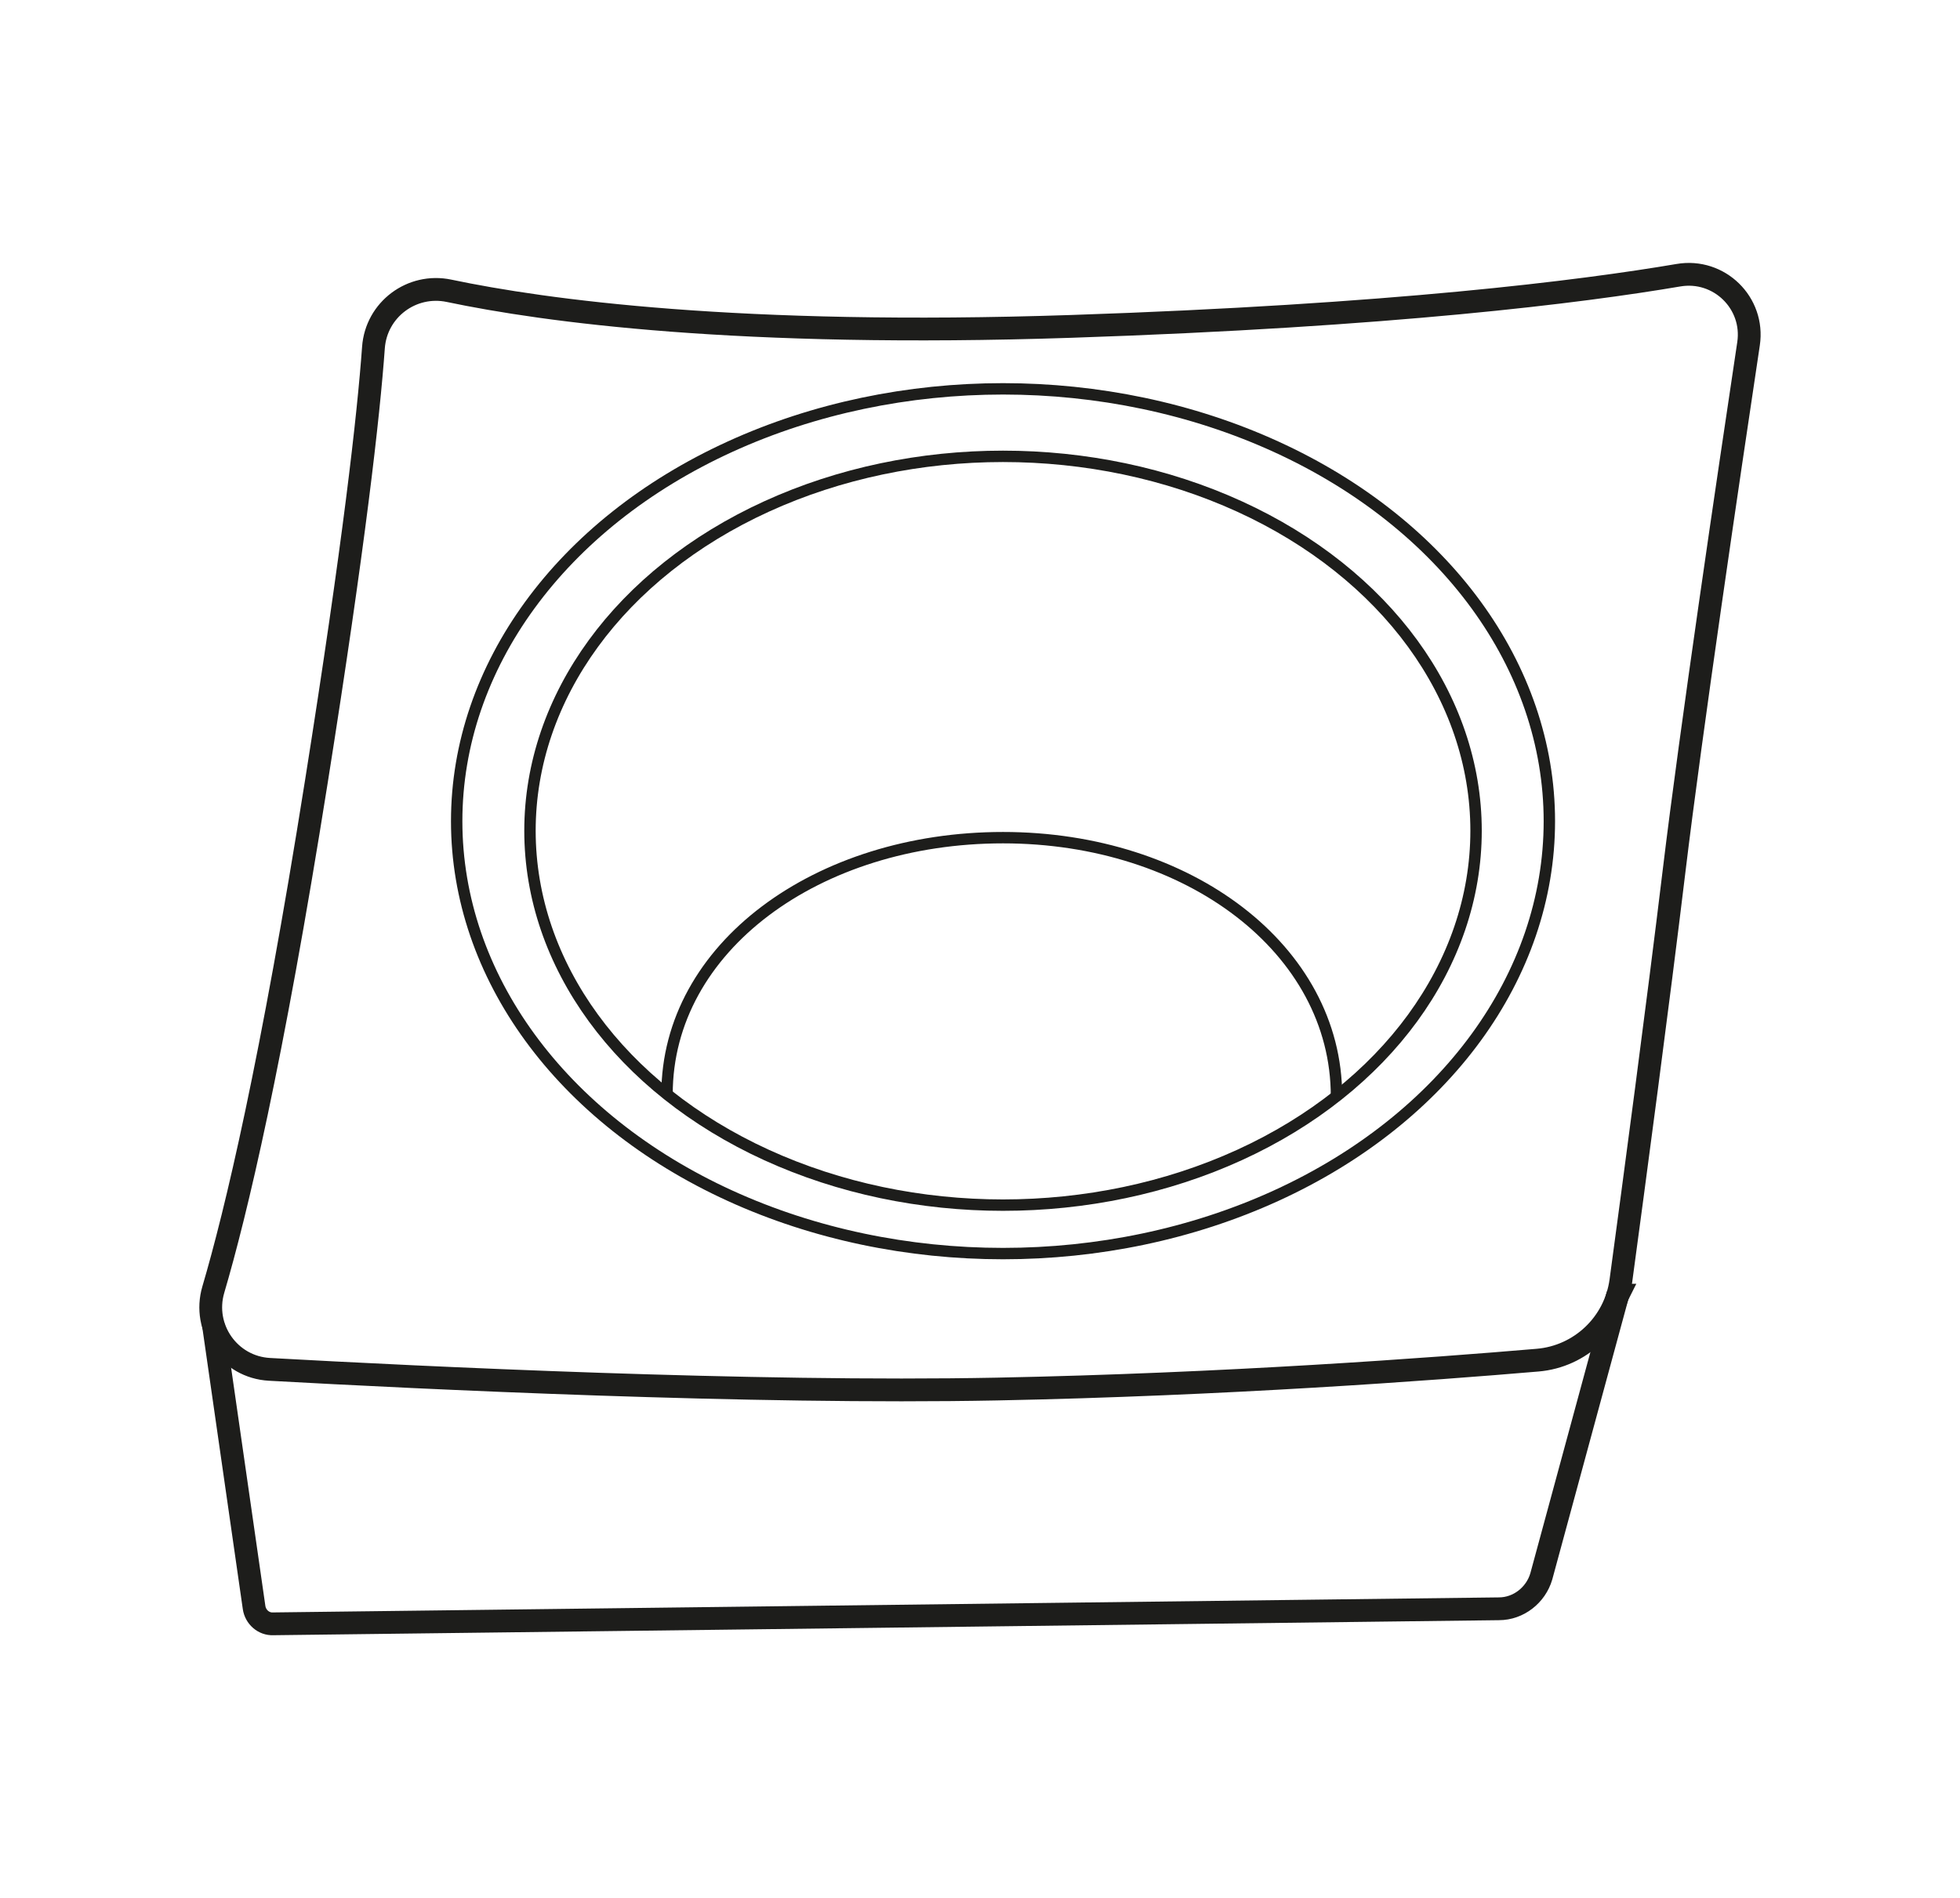 <?xml version="1.0" encoding="utf-8"?>
<!-- Generator: Adobe Illustrator 25.0.1, SVG Export Plug-In . SVG Version: 6.00 Build 0)  -->
<svg version="1.1" id="Capa_1" xmlns="http://www.w3.org/2000/svg" xmlns:xlink="http://www.w3.org/1999/xlink" x="0px" y="0px"
	 viewBox="0 0 43 41.645" enable-background="new 0 0 43 41.645" xml:space="preserve">
<g>
	<path fill="none" stroke="#1D1D1B" stroke-width="0.5" stroke-miterlimit="10" d="M35.484,28.416h0.01
		l-0.01,0.02l-1.67,6.15c-0.12,0.41-0.5,0.71-0.93,0.71L5.994,35.626
		c-0.21,0.01-0.39-0.15-0.42-0.36L4.684,29.076h0.01"/>
	<path fill="none" stroke="#1D1D1B" stroke-width="0.5" stroke-miterlimit="10" d="M8.193,7.626
		c0.06-0.834,0.841-1.418,1.659-1.246c2.099,0.441,6.359,1.024,13.647,0.781
		c7.038-0.235,11.196-0.761,13.324-1.123c0.892-0.152,1.672,0.608,1.538,1.503
		c-0.437,2.911-1.264,8.498-1.634,11.57c-0.355,2.943-0.876,6.841-1.167,8.99
		c-0.127,0.936-0.885,1.66-1.827,1.74c-2.32,0.198-6.878,0.536-11.867,0.634
		c-5.36,0.105-12.614-0.247-15.955-0.432c-0.88-0.049-1.48-0.905-1.231-1.75
		c0.496-1.682,1.279-4.96,2.26-11.14C7.769,11.931,8.085,9.125,8.193,7.626z"/>
	
		<ellipse fill="none" stroke="#1D1D1B" stroke-width="0.25" stroke-miterlimit="10" cx="22.005" cy="18.017" rx="11.986" ry="9.486"/>
	
		<ellipse fill="none" stroke="#1D1D1B" stroke-width="0.25" stroke-miterlimit="10" cx="22.005" cy="18.226" rx="10.378" ry="8.214"/>
	<path fill="none" stroke="#1D1D1B" stroke-width="0.25" stroke-miterlimit="10" d="M14.634,24.007
		c0-3.222,3.3-5.629,7.371-5.629s7.316,2.45,7.316,5.672"/>
</g>
</svg>
